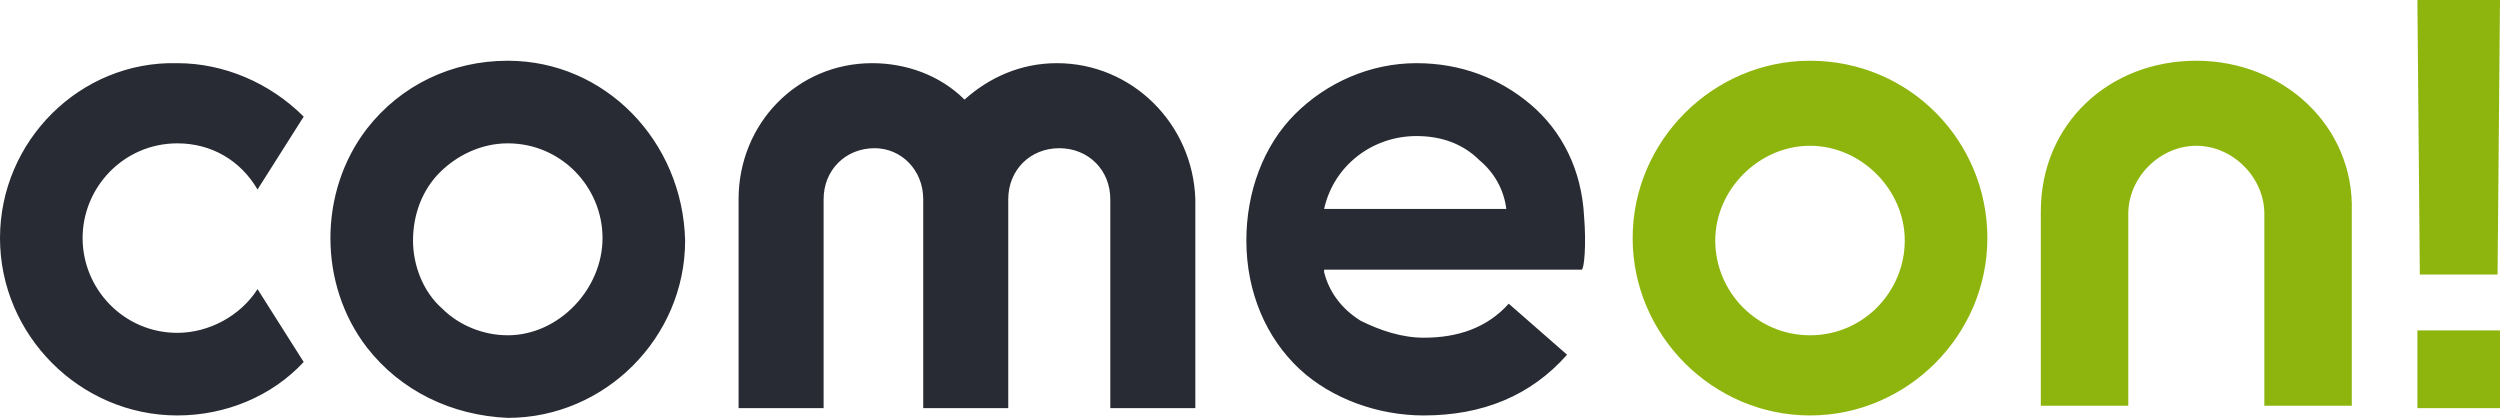 <?xml version="1.0" encoding="utf-8"?>
<!-- Generator: Adobe Illustrator 24.1.2, SVG Export Plug-In . SVG Version: 6.00 Build 0)  -->
<svg version="1.1" id="Layer_1" xmlns="http://www.w3.org/2000/svg" xmlns:xlink="http://www.w3.org/1999/xlink" x="0px" y="0px"
	 viewBox="0 0 102.9 17.2" style="enable-background:new 0 0 102.9 17.2;" xml:space="preserve">
<style type="text/css">
	.st0{fill:#8EB50D;}
	.st1{fill:#282B33;}
</style>
<path class="st0" d="M99.5,16.8v-3.2h3.4v3.2H99.5z M102.8,11.3h-3.2L99.5,0h3.4L102.8,11.3L102.8,11.3z M90.4,2.5
	c-3.6,0-6.4,2.6-6.4,6.2v8h3.6V8.8c0-1.5,1.3-2.8,2.8-2.8c1.5,0,2.8,1.3,2.8,2.8v7.9h3.6v-8C96.9,5.2,94,2.5,90.4,2.5 M74.5,13.8
	c-2.2,0-3.9-1.8-3.9-3.9s1.8-3.9,3.9-3.9s3.9,1.8,3.9,3.9S76.7,13.8,74.5,13.8L74.5,13.8 M74.5,2.5c-4,0-7.3,3.3-7.3,7.3
	c0,4,3.3,7.3,7.3,7.3c4,0,7.3-3.3,7.3-7.3C81.8,5.8,78.6,2.5,74.5,2.5"/>
<path class="st1" d="M58.3,5.6c1,0,1.9,0.3,2.6,1c0.6,0.5,1,1.2,1.1,2h-7.5C54.9,6.8,56.5,5.6,58.3,5.6 M65.2,8.9
	C65.1,7,64.3,5.4,63,4.3c-1.3-1.1-2.9-1.7-4.7-1.7c-1.9,0-3.7,0.8-5,2.1C52,6,51.3,7.9,51.3,9.9c0,2.1,0.8,4,2.2,5.3
	c1.3,1.2,3.2,1.9,5.1,1.9c2.4,0,4.4-0.8,5.9-2.5l-2.4-2.1c-0.9,1-2.1,1.4-3.5,1.4c-0.9,0-1.8-0.3-2.6-0.7c-0.8-0.5-1.3-1.2-1.5-2
	l0-0.1l10.6,0C65.2,11.1,65.3,10.1,65.2,8.9 M43.5,2.6c-1.5,0-2.8,0.6-3.8,1.5c-1-1-2.4-1.5-3.8-1.5c-3.1,0-5.5,2.5-5.5,5.6
	c0,0,0,0,0,0v8.6h3.5V8.2c0-1.2,0.9-2.1,2.1-2.1C37.1,6.1,38,7,38,8.2v8.6h3.5V8.2c0-1.2,0.9-2.1,2.1-2.1s2.1,0.9,2.1,2.1v8.6h3.5
	V8.2C49.1,5.1,46.6,2.6,43.5,2.6C43.5,2.6,43.5,2.6,43.5,2.6 M20.9,13.8c-1,0-2-0.4-2.7-1.1c-0.8-0.7-1.2-1.8-1.2-2.8
	c0-1.1,0.4-2.1,1.1-2.8c0.7-0.7,1.7-1.2,2.8-1.2c2.2,0,3.9,1.8,3.9,3.9S23,13.8,20.9,13.8 M20.9,2.5c-2.3,0-4.4,1-5.8,2.8
	c-1,1.3-1.5,2.9-1.5,4.5c0,1.6,0.5,3.2,1.5,4.5c1.4,1.8,3.5,2.8,5.8,2.9c4,0,7.3-3.3,7.3-7.3C28.1,5.8,24.9,2.5,20.9,2.5 M7.3,5.9
	c1.4,0,2.6,0.7,3.3,1.9l1.9-3c-1.4-1.4-3.3-2.2-5.2-2.2C3.3,2.5,0,5.8,0,9.8c0,4,3.3,7.3,7.3,7.3c2,0,3.9-0.8,5.2-2.2l-1.9-3
	c-0.7,1.1-2,1.8-3.3,1.8c-2.2,0-3.9-1.8-3.9-3.9S5.1,5.9,7.3,5.9"/>
</svg>
